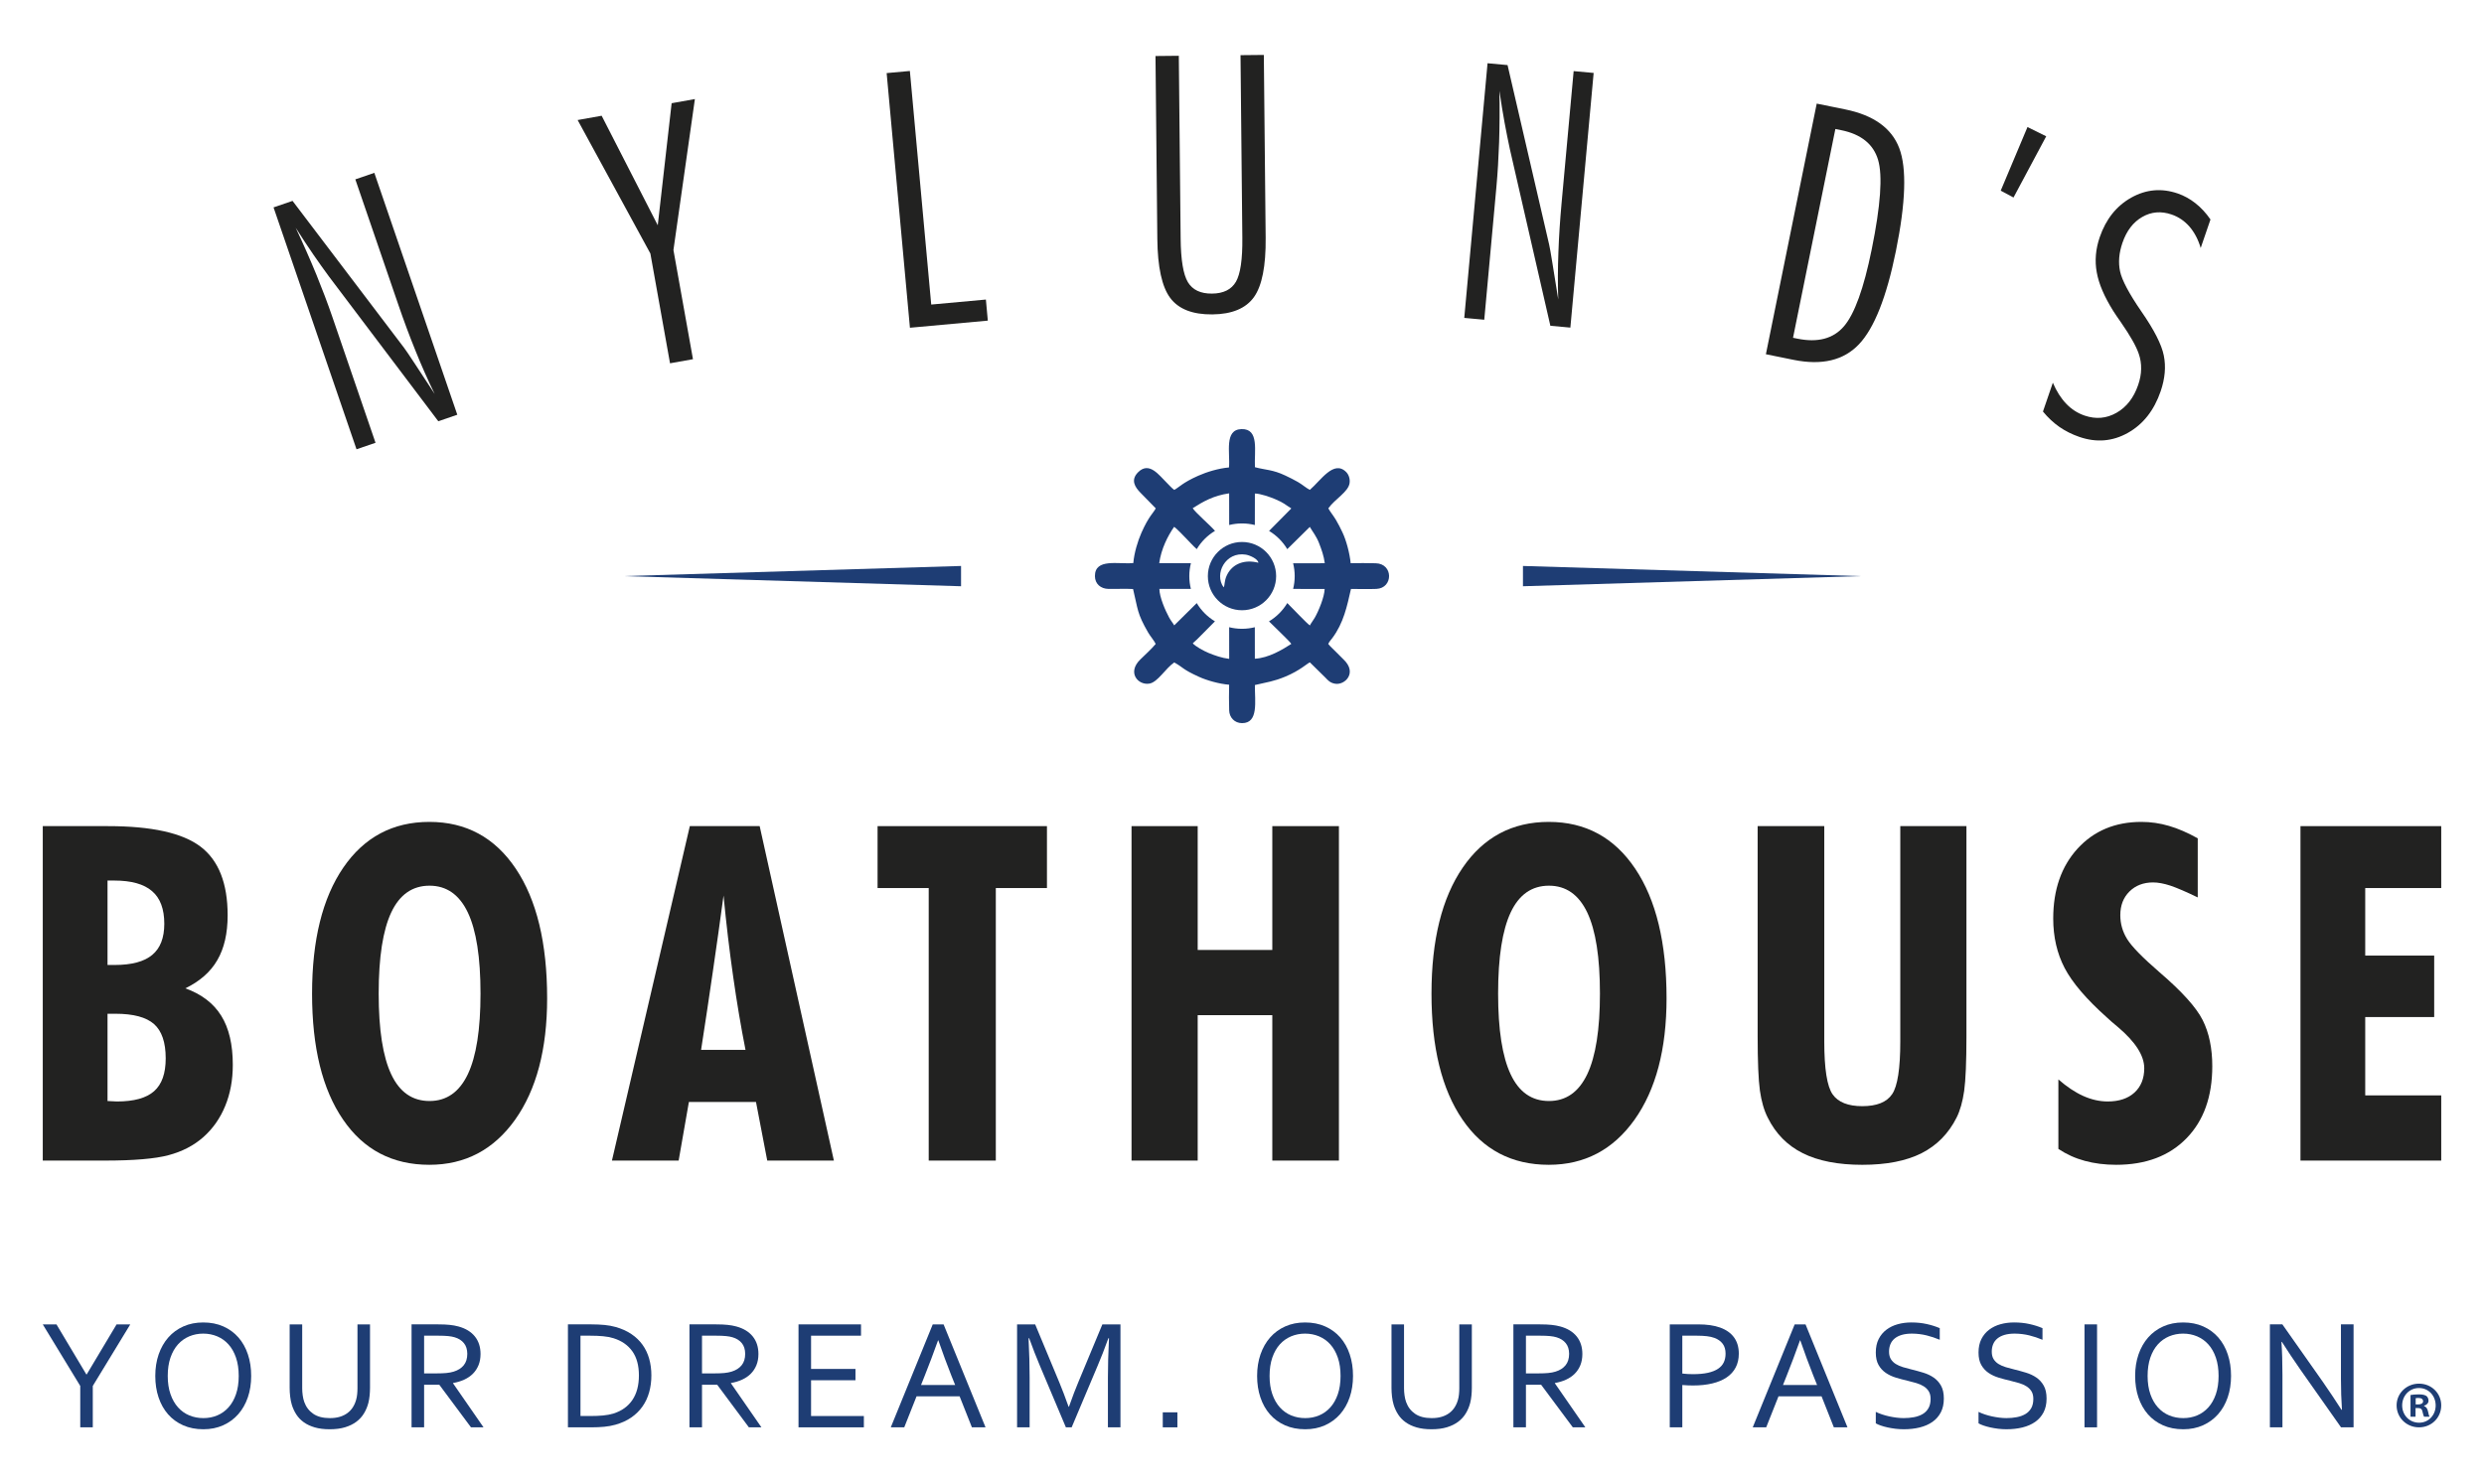 <svg xmlns="http://www.w3.org/2000/svg" xmlns:xlink="http://www.w3.org/1999/xlink" xmlns:inkscape="http://www.inkscape.org/namespaces/inkscape" version="1.1" width="443.764" height="265.228" viewBox="0 0 443.764 265.228">
<defs>
<clipPath id="clip_0">
<path transform="matrix(1,0,0,-1,0,265.228)" d="M0 265.228H443.764V0H0Z"/>
</clipPath>
</defs>
<g inkscape:groupmode="layer" inkscape:label="Layer 1">
<path transform="matrix(1,0,0,-1,436.124,158.696)" d="M0 0V11.065H-25.147V-48.702H0V-37.052H-13.579V-23.053H-1.259V-12.069H-13.579V0Z" fill="#222221"/>
<g clip-path="url(#clip_0)">
<path transform="matrix(1,0,0,-1,385.763,173.714)" d="M0 0C-3.004 2.599-4.917 4.556-5.741 5.883-6.565 7.209-6.972 8.634-6.972 10.171-6.972 11.918-6.426 13.328-5.336 14.405-4.247 15.479-2.835 16.024-1.117 16.024-.222 16.024 .811 15.83 1.97 15.451 3.129 15.061 4.765 14.361 6.861 13.344V23.904C5.058 24.909 3.354 25.651 1.719 26.127 .098 26.601-1.537 26.839-3.197 26.839-7.893 26.839-11.694 25.245-14.601 22.075-17.504 18.89-18.957 14.725-18.957 9.57-18.957 6.272-18.273 3.325-16.918 .727-15.549-1.886-13.047-4.82-9.39-8.088-8.954-8.507-8.299-9.08-7.418-9.807-4.274-12.462-2.695-14.921-2.695-17.185-2.695-19.015-3.282-20.468-4.441-21.529-5.603-22.591-7.193-23.12-9.221-23.12-10.687-23.12-12.154-22.785-13.607-22.13-15.061-21.473-16.526-20.495-18.036-19.181V-31.602C-16.583-32.565-15.005-33.279-13.3-33.739-11.594-34.2-9.736-34.438-7.711-34.438-2.418-34.438 1.776-32.859 4.849-29.702 7.923-26.559 9.459-22.255 9.459-16.821 9.459-13.608 8.886-10.855 7.742-8.578 6.595-6.3 4.012-3.437 0 0" fill="#222221"/>
<path transform="matrix(1,0,0,-1,339.484,186.121)" d="M0 0C0-4.833-.488-7.977-1.452-9.401-2.418-10.842-4.205-11.553-6.789-11.553-9.319-11.553-11.093-10.854-12.085-9.445-13.078-8.032-13.579-4.889-13.579 0V38.49H-25.482V2.697 .937C-25.482-3.589-25.345-6.83-25.079-8.772-24.8-10.701-24.337-12.32-23.682-13.592-22.27-16.457-20.175-18.581-17.409-19.965-14.641-21.347-11.093-22.032-6.789-22.032-2.486-22.032 1.046-21.347 3.786-19.965 6.523-18.581 8.619-16.457 10.06-13.592 10.687-12.336 11.135-10.757 11.413-8.828 11.679-6.902 11.819-3.646 11.819 .937V38.49H0Z" fill="#222221"/>
<path transform="matrix(1,0,0,-1,227.296,169.759)" d="M0 0H-13.329V22.129H-25.149V-37.639H-13.329V-11.653H0V-37.639H11.901V22.129H0Z" fill="#222221"/>
<path transform="matrix(1,0,0,-1,156.777,158.696)" d="M0 0H9.137V-48.702H21.124V0H30.26V11.065H0Z" fill="#222221"/>
<path transform="matrix(1,0,0,-1,83.579,191.96)" d="M0 0C-1.522-3.198-3.801-4.792-6.846-4.792-9.906-4.792-12.182-3.214-13.677-.041-15.173 3.116-15.928 7.936-15.928 14.405-15.928 20.9-15.173 25.736-13.677 28.921-12.182 32.091-9.906 33.685-6.846 33.685-3.801 33.685-1.522 32.091 0 28.893 1.509 25.708 2.264 20.873 2.264 14.405 2.264 7.992 1.509 3.187 0 0M-6.874 45.085C-13.398 45.085-18.512 42.36-22.242 36.926-25.972 31.478-27.829 23.961-27.829 14.39-27.829 4.778-25.987-2.723-22.298-8.103-18.624-13.495-13.482-16.192-6.874-16.192-.488-16.192 4.61-13.509 8.438-8.144 12.251-2.779 14.166 4.456 14.166 13.566 14.166 23.444 12.295 31.17 8.563 36.729 4.82 42.304-.322 45.085-6.874 45.085" fill="#222221"/>
<path transform="matrix(1,0,0,-1,283.563,191.96)" d="M0 0C-1.521-3.198-3.801-4.792-6.846-4.792-9.905-4.792-12.182-3.214-13.676-.041-15.172 3.116-15.927 7.936-15.927 14.405-15.927 20.9-15.172 25.736-13.676 28.921-12.182 32.091-9.905 33.685-6.846 33.685-3.801 33.685-1.521 32.091 0 28.893 1.51 25.708 2.265 20.873 2.265 14.405 2.265 7.992 1.51 3.187 0 0M-6.874 45.085C-13.397 45.085-18.511 42.36-22.241 36.926-25.972 31.478-27.829 23.961-27.829 14.39-27.829 4.778-25.986-2.723-22.297-8.103-18.624-13.495-13.481-16.192-6.874-16.192-.488-16.192 4.611-13.509 8.438-8.144 12.252-2.779 14.166 4.456 14.166 13.566 14.166 23.444 12.296 31.17 8.563 36.729 4.82 42.304-.322 45.085-6.874 45.085" fill="#222221"/>
<path transform="matrix(1,0,0,-1,125.248,187.615)" d="M0 0C.726 4.723 1.44 9.374 2.098 13.972 2.768 18.566 3.41 23.107 4.011 27.579 4.5 22.506 5.073 17.687 5.728 13.119 6.373 8.55 7.112 4.178 7.936 0ZM-2.011 39.984-15.926-19.783H-4.009L-2.178-9.305H9.809L11.819-19.783H23.724L10.466 39.984Z" fill="#222221"/>
<path transform="matrix(1,0,0,-1,27.534,194.993)" d="M0 0C-1.381-1.228-3.589-1.842-6.649-1.842-6.846-1.842-7.125-1.829-7.488-1.801-7.851-1.772-8.13-1.76-8.325-1.76V13.833H-6.9C-3.702 13.833-1.41 13.217-.013 11.988 1.371 10.758 2.069 8.719 2.069 5.856 2.069 3.173 1.384 1.23 0 0M-8.325 37.638H-7.138C-4.078 37.638-1.829 37.011-.376 35.753 1.09 34.51 1.817 32.553 1.817 29.912 1.817 27.397 1.105 25.555-.335 24.353-1.76 23.15-4.009 22.55-7.053 22.55H-8.325ZM5.575 18.374C8.161 19.63 10.075 21.306 11.29 23.417 12.518 25.512 13.134 28.195 13.134 31.437 13.134 37.164 11.512 41.258 8.286 43.701 5.058 46.147-.445 47.362-8.242 47.362H-19.894V-12.405H-8.815C-3.63-12.405 .169-12.083 2.571-11.44 4.989-10.799 7.056-9.736 8.775-8.228 10.494-6.705 11.807-4.832 12.7-2.64 13.608-.445 14.056 1.999 14.056 4.71 14.056 8.327 13.372 11.262 11.988 13.482 10.604 15.706 8.468 17.338 5.575 18.374" fill="#222221"/>
<path transform="matrix(1,0,0,-1,209.061,53.247)" d="M0 0C1.494-1.993 4.004-2.973 7.528-2.937 11.021-2.902 13.5-1.874 14.954 .149 16.397 2.172 17.099 5.704 17.048 10.768L16.721 43.43 12.557 43.389 12.882 10.726C12.921 6.901 12.541 4.301 11.743 2.905 10.934 1.509 9.52 .8 7.47 .779 5.419 .76 3.991 1.438 3.155 2.819 2.33 4.199 1.897 6.791 1.859 10.615L1.533 43.278-2.633 43.236-2.306 10.573C-2.256 5.51-1.483 1.993 0 0" fill="#222221"/>
<path transform="matrix(1,0,0,-1,327.887,23.051)" d="M0 0 1.047-.212C4.596-.932 6.797-2.708 7.632-5.525 8.466-8.344 8.084-13.672 6.495-21.502 5.076-28.506 3.414-33.096 1.512-35.282-.385-37.48-3.147-38.206-6.77-37.472L-7.565-37.31ZM4.209-38.478C6.938-35.608 9.145-30.05 10.814-21.811 12.574-13.133 12.771-7.004 11.414-3.426 10.05 .164 6.823 2.475 1.735 3.506L-3.331 4.534-12.412-40.251-7.471-41.254C-2.415-42.279 1.479-41.356 4.209-38.478" fill="#222221"/>
<path transform="matrix(1,0,0,-1,176.472,57.297)" d="M0 0-.344 3.766-10.11 2.873-13.925 44.614-18.073 44.235-13.914-1.271Z" fill="#222221"/>
<path transform="matrix(1,0,0,-1,267.334,33.383)" d="M0 0C.224 2.447 .381 5.104 .482 7.969 .572 10.835 .595 13.89 .538 17.146 .839 15.037 1.149 13.152 1.456 11.473 1.766 9.804 2.082 8.219 2.406 6.72L9.637-24.832 13.211-25.159 17.37 20.348 13.797 20.674 11.646-2.855C11.368-5.888 11.173-8.841 11.073-11.695 10.962-14.561 10.952-17.369 11.044-20.124 10.628-17.512 10.28-15.335 9.998-13.604 9.718-11.86 9.527-10.771 9.419-10.322L1.989 21.753-1.585 22.08-5.745-23.427-2.171-23.753Z" fill="#222221"/>
<path transform="matrix(1,0,0,-1,67.086,79.124)" d="M0 0-7.737 22.562C-8.534 24.887-9.478 27.375-10.559 30.031-11.648 32.683-12.879 35.479-14.262 38.428-13.125 36.626-12.07 35.034-11.103 33.627-10.138 32.229-9.201 30.913-8.292 29.679L11.216 3.846 14.61 5.011-.213 48.236-3.607 47.071 4.057 24.722C5.044 21.842 6.075 19.066 7.152 16.422 8.222 13.762 9.362 11.193 10.573 8.719 9.125 10.932 7.916 12.775 6.951 14.24 5.982 15.716 5.362 16.632 5.08 16.998L-14.824 43.226-18.218 42.062-3.395-1.164Z" fill="#222221"/>
<path transform="matrix(1,0,0,-1,371.49,78.081)" d="M0 0C3.041-1.043 5.924-.802 8.65 .727 11.376 2.253 13.333 4.732 14.511 8.168 15.287 10.432 15.474 12.558 15.072 14.548 14.677 16.523 13.332 19.153 11.057 22.43 8.864 25.62 7.595 28.009 7.257 29.593 6.919 31.177 7.062 32.878 7.683 34.687 8.42 36.839 9.606 38.386 11.222 39.312 12.841 40.246 14.596 40.391 16.465 39.749 17.708 39.323 18.779 38.594 19.662 37.58 20.542 36.556 21.213 35.287 21.662 33.766L23.409 38.858C22.618 40.011 21.728 40.971 20.742 41.749 19.766 42.525 18.703 43.114 17.562 43.506 14.672 44.497 11.909 44.247 9.255 42.764 6.611 41.276 4.732 38.928 3.62 35.684 2.894 33.563 2.716 31.467 3.094 29.406 3.461 27.349 4.447 25.057 6.03 22.526 6.331 22.051 6.801 21.348 7.455 20.423 9.063 18.099 10.114 16.259 10.589 14.877 10.902 13.979 11.044 13.072 11.021 12.153 11.011 11.231 10.83 10.277 10.494 9.297 9.7 6.983 8.409 5.325 6.617 4.313 4.821 3.293 2.925 3.13 .914 3.819-.329 4.245-1.431 4.95-2.368 5.938-3.309 6.916-4.099 8.169-4.751 9.691L-6.518 4.539C-5.636 3.457-4.649 2.543-3.586 1.794-2.518 1.056-1.323 .454 0 0" fill="#222221"/>
<path transform="matrix(1,0,0,-1,362.208,22.703)" d="M0 0-4.782-11.37-2.497-12.593 3.347-1.655Z" fill="#222221"/>
<path transform="matrix(1,0,0,-1,119.699,64.921)" d="M0 0 4.1 .733 .61 20.238 4.442 47.218 .288 46.475-2.19 24.664-12.214 44.237-16.504 43.47-3.511 19.621Z" fill="#222221"/>
<path transform="matrix(1,0,0,-1,231.296,102.953)" d="M0 0C0-.789-.098-1.555-.281-2.287L5.352-2.3C5.316-3.689 4.289-6.219 3.573-7.454 3.294-7.937 2.913-8.404 2.714-8.813 2.178-8.474-.33-5.789-1.324-4.814-2.125-6.157-3.25-7.283-4.592-8.086-3.619-9.086-.914-11.606-.604-12.112-2.179-13.128-4.658-14.638-7.119-14.76L-7.123-9.132C-7.856-9.315-8.624-9.413-9.414-9.413-10.205-9.413-10.973-9.315-11.708-9.131L-11.702-14.786C-13.06-14.617-14.245-14.194-15.377-13.732-16.214-13.389-17.825-12.514-18.206-12.001-17.547-11.496-15.35-9.149-14.245-8.08-15.58-7.28-16.7-6.158-17.499-4.823L-21.522-8.802C-21.77-8.362-22.123-7.972-22.435-7.394-23.129-6.115-24.158-3.749-24.173-2.286L-18.547-2.281C-18.729-1.551-18.827-.787-18.827 0-18.827 .795-18.728 1.565-18.542 2.303L-24.202 2.322C-23.843 4.882-22.684 7.161-21.543 8.804-21.084 8.528-19.86 7.204-19.378 6.722-18.914 6.256-18.067 5.305-17.497 4.825-16.697 6.163-15.574 7.285-14.236 8.085-15.104 9.097-17.745 11.359-18.22 12.139-16.344 13.323-14.54 14.386-11.71 14.792L-11.703 9.132C-10.97 9.315-10.203 9.413-9.414 9.413-8.623 9.413-7.855 9.315-7.121 9.132L-7.113 14.758C-6.169 14.77-4.309 14.101-3.515 13.765-1.832 13.055-1.785 12.822-.604 12.094L-4.578 8.077C-3.244 7.276-2.125 6.155-1.327 4.82L2.702 8.795C3.213 7.906 3.866 7.157 4.356 5.883 4.786 4.766 5.199 3.659 5.376 2.302L-.283 2.299C-.099 1.563 0 .793 0 0M14.473 2.297C13.021 2.328 11.45 2.342 10 2.31 9.828 4.065 9.214 6.406 8.532 7.816 8.113 8.682 7.824 9.284 7.362 10.061 6.924 10.796 6.371 11.445 6.009 12.108 7.164 13.771 9.595 15.041 9.81 16.64 9.92 17.46 9.601 18.197 9.198 18.6 6.979 20.834 4.651 17.074 2.708 15.415 2.116 15.694 1.312 16.4 .59 16.81-.168 17.242-.82 17.57-1.663 17.969-3.969 19.062-5.165 18.94-7.104 19.465-7.255 22.304-6.263 26.38-9.524 26.273-12.634 26.17-11.505 22.031-11.738 19.42-13.612 19.255-15.675 18.626-17.232 17.937-20.044 16.691-20.688 15.839-21.516 15.409-21.939 15.682-22.53 16.378-22.955 16.786-24.188 17.973-25.976 20.567-27.973 18.565-29.353 17.182-28.55 15.914-27.547 14.896L-24.821 12.108C-25.262 11.254-26.057 10.734-27.382 7.743-28.037 6.266-28.682 4.142-28.83 2.336-31.466 2.078-35.711 3.254-35.688-.005-35.679-1.402-34.645-2.259-33.281-2.286-31.832-2.316-30.307-2.223-28.875-2.306-27.985-5.985-28.193-6.598-26.181-10.08-25.795-10.743-25.095-11.549-24.83-12.118-25.54-12.976-26.727-14.068-27.57-14.886-30.007-17.249-27.96-19.566-25.938-19.205-24.46-18.942-23.092-16.5-21.516-15.424-19.763-16.413-20.14-16.605-17.144-17.978-15.692-18.643-13.475-19.268-11.712-19.408-11.761-20.857-11.74-22.538-11.704-23.993-11.674-25.248-10.758-26.271-9.404-26.274-6.415-26.28-7.135-22.39-7.112-19.465-4.854-18.928-3.764-18.83-1.678-17.961 .947-16.868 2.203-15.627 2.708-15.409L5.496-18.15C5.945-18.616 6.312-19.078 7.228-19.231 8.966-19.526 11.237-17.279 8.738-14.908 8.258-14.449 7.789-13.977 7.327-13.496 6.896-13.051 6.336-12.566 5.993-12.118 6.168-11.72 6.454-11.429 6.721-11.071 8.738-8.372 9.347-5.407 10.055-2.294 11.538-2.286 13.125-2.346 14.591-2.285 17.625-2.161 17.649 2.23 14.473 2.297" fill="#1e3d74"/>
<path transform="matrix(1,0,0,-1,219.207,102.737)" d="M0 0C-.543-1.093-.348-1.849-.609-2.221-2.343 .166-.288 4.217 3.366 3.62 4.037 3.511 5.513 2.882 5.604 2.173 3.208 2.79 1.023 2.063 0 0M2.675 5.884C-.693 5.884-3.424 3.152-3.424-.216-3.424-3.584-.693-6.315 2.675-6.315 6.044-6.315 8.774-3.584 8.774-.216 8.774 3.152 6.044 5.884 2.675 5.884" fill="#1e3d74"/>
<path transform="matrix(1,0,0,-1,171.691,101.14)" d="M0 0-60.321-1.812 0-3.624Z" fill="#1e3d74"/>
<path transform="matrix(1,0,0,-1,272.075,101.14)" d="M0 0V-3.622L60.319-1.812Z" fill="#1e3d74"/>
<path transform="matrix(1,0,0,-1,15.49,245.607)" d="M0 0H-.066L-5.403 8.938H-7.85L-1.153-2.063V-9.461H1.086V-2.063L7.785 8.938H5.338Z" fill="#1e3d74"/>
<path transform="matrix(1,0,0,-1,42.16,249.148)" d="M0 0C-.324-.939-.771-1.726-1.342-2.357-1.912-2.99-2.58-3.467-3.343-3.789-4.108-4.109-4.936-4.27-5.825-4.27-6.724-4.27-7.561-4.109-8.335-3.789-9.109-3.467-9.78-2.99-10.35-2.357-10.92-1.726-11.37-.939-11.698 0-12.027 .94-12.193 2.028-12.193 3.266-12.193 4.504-12.03 5.594-11.706 6.538-11.382 7.482-10.935 8.271-10.364 8.903-9.794 9.536-9.123 10.016-8.349 10.341-7.574 10.666-6.742 10.829-5.853 10.829-4.964 10.829-4.131 10.666-3.357 10.341-2.583 10.016-1.912 9.536-1.342 8.903-.771 8.271-.324 7.482 0 6.538 .324 5.594 .487 4.504 .487 3.266 .487 2.028 .324 .94 0 0M.436 10.141C-.301 10.984-1.2 11.643-2.259 12.114-3.319 12.587-4.517 12.823-5.853 12.823-7.163 12.823-8.345 12.587-9.399 12.114-10.456 11.643-11.352 10.984-12.094 10.141-12.834 9.298-13.407 8.292-13.813 7.124-14.217 5.954-14.419 4.669-14.419 3.266-14.419 1.872-14.225 .593-13.833-.57-13.442-1.735-12.878-2.738-12.142-3.583-11.405-4.426-10.504-5.083-9.44-5.556-8.377-6.027-7.171-6.263-5.826-6.263-4.526-6.263-3.35-6.027-2.299-5.556-1.25-5.083-.351-4.426 .395-3.583 1.14-2.738 1.713-1.735 2.114-.57 2.514 .593 2.713 1.872 2.713 3.266 2.713 4.669 2.519 5.954 2.126 7.124 1.736 8.292 1.172 9.298 .436 10.141" fill="#1e3d74"/>
<path transform="matrix(1,0,0,-1,63.862,248.083)" d="M0 0C0-.348-.018-.708-.055-1.08-.092-1.45-.157-1.787-.248-2.089-.386-2.576-.583-3.019-.839-3.417-1.096-3.815-1.416-4.157-1.802-4.441-2.188-4.725-2.638-4.945-3.156-5.102-3.674-5.257-4.268-5.335-4.937-5.335-6.166-5.335-7.154-5.078-7.9-4.564-8.647-4.053-9.182-3.35-9.502-2.461-9.63-2.104-9.725-1.707-9.784-1.271-9.844-.836-9.874-.412-9.874 0V11.414H-12.115V.056C-12.115-.439-12.085-.949-12.025-1.471-11.966-1.993-11.867-2.484-11.73-2.942-11.537-3.574-11.267-4.16-10.918-4.695-10.571-5.232-10.124-5.695-9.578-6.084-9.032-6.474-8.38-6.779-7.619-6.999-6.857-7.219-5.974-7.328-4.964-7.328-3.911-7.328-2.991-7.209-2.208-6.971-1.424-6.732-.752-6.403-.192-5.981 .366-5.561 .82-5.06 1.168-4.482 1.517-3.905 1.778-3.277 1.953-2.598 2.054-2.195 2.126-1.76 2.173-1.292 2.218-.825 2.241-.375 2.241 .056V11.414H0Z" fill="#1e3d74"/>
<path transform="matrix(1,0,0,-1,77.981,245.428)" d="M0 0H-2.214V6.738H.33C1.036 6.738 1.617 6.715 2.076 6.669 2.535 6.624 2.929 6.55 3.258 6.449 3.956 6.238 4.501 5.893 4.895 5.41 5.289 4.93 5.49 4.295 5.5 3.507 5.5 2.663 5.289 1.98 4.868 1.458 4.446 .935 3.845 .555 3.066 .316 2.682 .197 2.246 .115 1.759 .068 1.274 .022 .687 0 0 0M2.956-1.719C3.689-1.591 4.356-1.39 4.958-1.114 5.557-.838 6.073-.486 6.504-.056 6.935 .376 7.269 .885 7.508 1.472 7.747 2.058 7.866 2.723 7.866 3.466 7.866 4.721 7.526 5.768 6.849 6.607 6.171 7.446 5.192 8.04 3.909 8.388 3.443 8.517 2.928 8.609 2.364 8.67 1.8 8.729 1.116 8.76 .31 8.76H-4.456V-9.64H-2.214V-2.021H.495L6.161-9.64H8.401L2.956-1.773Z" fill="#1e3d74"/>
<path transform="matrix(1,0,0,-1,112.969,250.186)" d="M0 0C-.78-1.146-1.9-1.949-3.358-2.406-3.916-2.58-4.538-2.699-5.225-2.764-5.913-2.828-6.688-2.859-7.552-2.859H-9.266V11.496H-7.552C-6.688 11.496-5.913 11.464-5.225 11.399-4.538 11.336-3.916 11.216-3.358 11.042-1.9 10.583-.78 9.805 0 8.704 .78 7.604 1.171 6.169 1.171 4.4 1.171 2.612 .78 1.146 0 0M1.823 9.866C1.296 10.604 .632 11.243-.17 11.784-.973 12.326-1.909 12.747-2.983 13.05-3.597 13.224-4.262 13.346-4.977 13.414-5.691 13.482-6.465 13.518-7.299 13.518H-11.508V-4.882H-7.342C-6.508-4.882-5.732-4.847-5.018-4.779-4.303-4.71-3.638-4.588-3.024-4.414-1.951-4.111-1.014-3.685-.211-3.135 .591-2.586 1.259-1.932 1.796-1.176 2.332-.419 2.733 .431 3 1.375 3.265 2.319 3.398 3.327 3.398 4.4 3.398 5.463 3.267 6.456 3.006 7.378 2.745 8.299 2.351 9.128 1.823 9.866" fill="#1e3d74"/>
<path transform="matrix(1,0,0,-1,127.627,245.428)" d="M0 0H-2.214V6.738H.329C1.035 6.738 1.617 6.715 2.076 6.669 2.534 6.624 2.929 6.55 3.258 6.449 3.955 6.238 4.501 5.893 4.895 5.41 5.289 4.93 5.49 4.295 5.5 3.507 5.5 2.663 5.289 1.98 4.868 1.458 4.446 .935 3.845 .555 3.066 .316 2.682 .197 2.246 .115 1.759 .068 1.273 .022 .687 0 0 0M2.956-1.719C3.689-1.591 4.356-1.39 4.957-1.114 5.557-.838 6.073-.486 6.504-.056 6.934 .376 7.269 .885 7.508 1.472 7.747 2.058 7.866 2.723 7.866 3.466 7.866 4.721 7.526 5.768 6.848 6.607 6.17 7.446 5.192 8.04 3.909 8.388 3.443 8.517 2.928 8.609 2.364 8.67 1.8 8.729 1.116 8.76 .31 8.76H-4.457V-9.64H-2.214V-2.021H.495L6.16-9.64H8.401L2.956-1.773Z" fill="#1e3d74"/>
<path transform="matrix(1,0,0,-1,144.896,246.652)" d="M0 0H7.934V2.021H0V7.962H8.924V9.983H-2.242V-8.416H9.433V-6.394H0Z" fill="#1e3d74"/>
<path transform="matrix(1,0,0,-1,170.639,247.505)" d="M0 0H-6.098L-5.41 1.732C-4.663 3.604-3.878 5.686-3.059 7.975H-3.003C-2.221 5.719-1.452 3.637-.697 1.731ZM-4.006 10.836-11.501-7.563H-9.095L-6.897-2.021H.795L2.992-7.563H5.426L-2.068 10.836Z" fill="#1e3d74"/>
<path transform="matrix(1,0,0,-1,192.605,247.079)" d="M0 0C-.43-1.009-.976-2.442-1.636-4.304H-1.705C-2.301-2.626-2.846-1.191-3.341 0L-7.672 10.41H-10.905V-7.989H-8.663V.908C-8.663 3.035-8.727 5.377-8.854 7.935H-8.746C-8.104 6.156-7.462 4.511-6.82 2.998L-2.186-7.989H-1.154L3.479 2.998C4.085 4.41 4.726 6.055 5.405 7.935H5.515C5.385 5.331 5.323 2.989 5.323 .908V-7.989H7.563V10.41H4.332Z" fill="#1e3d74"/>
<path transform="matrix(1,0,0,-1,0,265.228)" d="M207.728 10.16H210.34V12.842H207.728Z" fill="#1e3d74"/>
<path transform="matrix(1,0,0,-1,239.001,249.148)" d="M0 0C-.324-.939-.771-1.726-1.341-2.357-1.911-2.99-2.579-3.467-3.343-3.789-4.107-4.109-4.936-4.27-5.824-4.27-6.724-4.27-7.561-4.109-8.335-3.789-9.108-3.467-9.779-2.99-10.35-2.357-10.92-1.726-11.37-.939-11.698 0-12.027 .94-12.192 2.028-12.192 3.266-12.192 4.504-12.029 5.594-11.705 6.538-11.381 7.482-10.935 8.271-10.364 8.903-9.794 9.536-9.122 10.016-8.349 10.341-7.573 10.666-6.742 10.829-5.853 10.829-4.964 10.829-4.131 10.666-3.356 10.341-2.583 10.016-1.911 9.536-1.341 8.903-.771 8.271-.324 7.482 0 6.538 .324 5.594 .487 4.504 .487 3.266 .487 2.028 .324 .94 0 0M.436 10.141C-.301 10.984-1.199 11.643-2.259 12.114-3.318 12.587-4.517 12.823-5.853 12.823-7.162 12.823-8.345 12.587-9.399 12.114-10.455 11.643-11.352 10.984-12.094 10.141-12.834 9.298-13.407 8.292-13.812 7.124-14.217 5.954-14.419 4.669-14.419 3.266-14.419 1.872-14.225 .593-13.832-.57-13.441-1.735-12.878-2.738-12.141-3.583-11.404-4.426-10.504-5.083-9.44-5.556-8.377-6.027-7.171-6.263-5.826-6.263-4.525-6.263-3.349-6.027-2.299-5.556-1.249-5.083-.351-4.426 .395-3.583 1.141-2.738 1.713-1.735 2.114-.57 2.514 .593 2.714 1.872 2.714 3.266 2.714 4.669 2.52 5.954 2.127 7.124 1.736 8.292 1.173 9.298 .436 10.141" fill="#1e3d74"/>
<path transform="matrix(1,0,0,-1,260.702,248.083)" d="M0 0C0-.348-.019-.708-.056-1.08-.093-1.45-.156-1.787-.247-2.089-.386-2.576-.583-3.019-.84-3.417-1.096-3.815-1.416-4.157-1.802-4.441-2.188-4.725-2.639-4.945-3.156-5.102-3.674-5.257-4.269-5.335-4.937-5.335-6.166-5.335-7.153-5.078-7.9-4.564-8.647-4.053-9.182-3.35-9.502-2.461-9.63-2.104-9.725-1.707-9.784-1.271-9.844-.836-9.874-.412-9.874 0V11.414H-12.114V.056C-12.114-.439-12.085-.949-12.024-1.471-11.966-1.993-11.867-2.484-11.73-2.942-11.537-3.574-11.267-4.16-10.918-4.695-10.57-5.232-10.123-5.695-9.577-6.084-9.032-6.474-8.38-6.779-7.618-6.999-6.857-7.219-5.974-7.328-4.964-7.328-3.91-7.328-2.99-7.209-2.208-6.971-1.424-6.732-.752-6.403-.192-5.981 .366-5.561 .82-5.06 1.168-4.482 1.517-3.905 1.778-3.277 1.952-2.598 2.054-2.195 2.127-1.76 2.173-1.292 2.218-.825 2.241-.375 2.241 .056V11.414H0Z" fill="#1e3d74"/>
<path transform="matrix(1,0,0,-1,274.823,245.428)" d="M0 0H-2.215V6.738H.329C1.035 6.738 1.616 6.715 2.075 6.669 2.534 6.624 2.929 6.55 3.258 6.449 3.955 6.238 4.501 5.893 4.894 5.41 5.289 4.93 5.49 4.295 5.5 3.507 5.5 2.663 5.289 1.98 4.867 1.458 4.445 .935 3.845 .555 3.065 .316 2.682 .197 2.246 .115 1.759 .068 1.273 .022 .687 0 0 0M2.955-1.719C3.688-1.591 4.355-1.39 4.957-1.114 5.557-.838 6.073-.486 6.503-.056 6.934 .376 7.269 .885 7.508 1.472 7.746 2.058 7.865 2.723 7.865 3.466 7.865 4.721 7.525 5.768 6.848 6.607 6.17 7.446 5.191 8.04 3.909 8.388 3.442 8.517 2.928 8.609 2.363 8.67 1.8 8.729 1.115 8.76 .31 8.76H-4.457V-9.64H-2.215V-2.021H.494L6.16-9.64H8.4L2.955-1.773Z" fill="#1e3d74"/>
<path transform="matrix(1,0,0,-1,307.956,243.441)" d="M0 0C-.211-.454-.551-.84-1.019-1.155-1.486-1.472-2.091-1.712-2.832-1.878-3.575-2.043-4.474-2.125-5.528-2.125-5.821-2.125-6.133-2.116-6.464-2.098-6.793-2.079-7.109-2.052-7.412-2.015V4.751H-4.813C-4.134 4.751-3.538 4.721-3.026 4.661-2.512 4.602-2.059 4.498-1.664 4.352-1.031 4.113-.543 3.766-.199 3.307 .144 2.848 .315 2.263 .315 1.546 .315 .97 .211 .453 0 0M-.671 6.209C-1.21 6.4-1.804 6.543-2.449 6.634-3.095 6.727-3.797 6.772-4.557 6.772H-9.654V-11.627H-7.412V-4.063C-6.753-4.118-6.116-4.146-5.503-4.146-4.222-4.146-3.074-4.025-2.063-3.781-1.052-3.539-.193-3.18 .512-2.703 1.216-2.226 1.755-1.633 2.125-.922 2.496-.212 2.681 .612 2.681 1.546 2.681 2.692 2.397 3.657 1.83 4.441 1.263 5.225 .429 5.813-.671 6.209" fill="#1e3d74"/>
<path transform="matrix(1,0,0,-1,324.624,247.505)" d="M0 0H-6.097L-5.409 1.732C-4.662 3.604-3.878 5.686-3.058 7.975H-3.003C-2.22 5.719-1.451 3.637-.696 1.731ZM-4.006 10.836-11.5-7.563H-9.094L-6.896-2.021H.796L2.992-7.563H5.427L-2.067 10.836Z" fill="#1e3d74"/>
<path transform="matrix(1,0,0,-1,345.454,246.178)" d="M0 0C-.539 .372-1.154 .662-1.844 .874-2.534 1.084-3.236 1.277-3.949 1.452-4.479 1.58-4.989 1.717-5.478 1.864-5.967 2.011-6.396 2.198-6.767 2.428-7.137 2.656-7.432 2.948-7.651 3.301-7.871 3.653-7.979 4.101-7.979 4.642-7.979 5.128-7.897 5.569-7.732 5.968-7.567 6.367-7.316 6.706-6.977 6.985-6.637 7.267-6.212 7.481-5.698 7.633-5.185 7.784-4.579 7.859-3.883 7.859-2.957 7.851-2.089 7.744-1.276 7.543-.465 7.342 .32 7.08 1.081 6.759V8.836C.375 9.138-.401 9.383-1.249 9.571-2.098 9.76-3.011 9.854-3.992 9.854-4.854 9.854-5.666 9.748-6.427 9.536-7.188 9.326-7.859 9.001-8.443 8.561-9.028 8.121-9.49 7.563-9.832 6.89-10.175 6.216-10.345 5.412-10.345 4.477-10.345 3.577-10.183 2.841-9.856 2.263-9.531 1.685-9.101 1.214-8.564 .846-8.028 .479-7.419 .193-6.735-.013-6.053-.219-5.354-.405-4.639-.57-4.098-.698-3.583-.837-3.092-.982-2.602-1.129-2.168-1.319-1.793-1.553-1.417-1.787-1.116-2.083-.892-2.44-.668-2.798-.555-3.252-.555-3.802-.555-4.471-.683-5.027-.939-5.473-1.197-5.917-1.545-6.268-1.984-6.524-2.426-6.78-2.936-6.964-3.519-7.074-4.101-7.184-4.713-7.239-5.354-7.239-5.748-7.239-6.169-7.212-6.619-7.157-7.067-7.102-7.512-7.026-7.953-6.931-8.393-6.834-8.819-6.717-9.231-6.579-9.645-6.442-10.016-6.291-10.345-6.126V-8.175C-10.135-8.303-9.846-8.431-9.479-8.559-9.112-8.688-8.702-8.802-8.249-8.903-7.794-9.003-7.318-9.084-6.817-9.145-6.319-9.203-5.831-9.232-5.354-9.232-4.318-9.232-3.364-9.125-2.493-8.91-1.623-8.694-.869-8.364-.23-7.919 .407-7.475 .907-6.907 1.269-6.216 1.63-5.522 1.811-4.699 1.811-3.746 1.811-2.811 1.644-2.046 1.31-1.45 .977-.854 .539-.37 0 0" fill="#1e3d74"/>
<path transform="matrix(1,0,0,-1,363.808,246.178)" d="M0 0C-.54 .372-1.155 .662-1.844 .874-2.535 1.084-3.237 1.277-3.949 1.452-4.479 1.58-4.989 1.717-5.478 1.864-5.967 2.011-6.396 2.198-6.767 2.428-7.137 2.656-7.432 2.948-7.652 3.301-7.871 3.653-7.98 4.101-7.98 4.642-7.98 5.128-7.898 5.569-7.732 5.968-7.567 6.367-7.316 6.706-6.977 6.985-6.638 7.267-6.212 7.481-5.698 7.633-5.185 7.784-4.58 7.859-3.883 7.859-2.958 7.851-2.089 7.744-1.276 7.543-.466 7.342 .32 7.08 1.081 6.759V8.836C.375 9.138-.401 9.383-1.25 9.571-2.098 9.76-3.012 9.854-3.993 9.854-4.855 9.854-5.666 9.748-6.427 9.536-7.188 9.326-7.859 9.001-8.444 8.561-9.028 8.121-9.491 7.563-9.833 6.89-10.175 6.216-10.346 5.412-10.346 4.477-10.346 3.577-10.183 2.841-9.857 2.263-9.532 1.685-9.102 1.214-8.564 .846-8.029 .479-7.419 .193-6.736-.013-6.053-.219-5.354-.405-4.639-.57-4.098-.698-3.583-.837-3.092-.982-2.602-1.129-2.168-1.319-1.793-1.553-1.418-1.787-1.116-2.083-.893-2.44-.668-2.798-.556-3.252-.556-3.802-.556-4.471-.684-5.027-.939-5.473-1.197-5.917-1.546-6.268-1.985-6.524-2.426-6.78-2.936-6.964-3.519-7.074-4.101-7.184-4.713-7.239-5.354-7.239-5.748-7.239-6.17-7.212-6.619-7.157-7.068-7.102-7.513-7.026-7.953-6.931-8.393-6.834-8.819-6.717-9.232-6.579-9.645-6.442-10.016-6.291-10.346-6.126V-8.175C-10.135-8.303-9.846-8.431-9.479-8.559-9.113-8.688-8.703-8.802-8.249-8.903-7.794-9.003-7.319-9.084-6.818-9.145-6.319-9.203-5.831-9.232-5.354-9.232-4.318-9.232-3.365-9.125-2.494-8.91-1.624-8.694-.869-8.364-.231-7.919 .407-7.475 .906-6.907 1.268-6.216 1.629-5.522 1.81-4.699 1.81-3.746 1.81-2.811 1.644-2.046 1.309-1.45 .976-.854 .539-.37 0 0" fill="#1e3d74"/>
<path transform="matrix(1,0,0,-1,0,265.228)" d="M372.395 10.16H374.637V28.559H372.395Z" fill="#1e3d74"/>
<path transform="matrix(1,0,0,-1,395.86,249.148)" d="M0 0C-.324-.939-.771-1.726-1.342-2.357-1.911-2.99-2.579-3.467-3.343-3.789-4.107-4.109-4.936-4.27-5.824-4.27-6.724-4.27-7.561-4.109-8.335-3.789-9.108-3.467-9.78-2.99-10.35-2.357-10.92-1.726-11.37-.939-11.698 0-12.027 .94-12.192 2.028-12.192 3.266-12.192 4.504-12.03 5.594-11.706 6.538-11.382 7.482-10.935 8.271-10.364 8.903-9.794 9.536-9.123 10.016-8.349 10.341-7.573 10.666-6.742 10.829-5.853 10.829-4.964 10.829-4.131 10.666-3.356 10.341-2.583 10.016-1.911 9.536-1.342 8.903-.771 8.271-.324 7.482 0 6.538 .324 5.594 .487 4.504 .487 3.266 .487 2.028 .324 .94 0 0M.436 10.141C-.301 10.984-1.199 11.643-2.259 12.114-3.318 12.587-4.517 12.823-5.853 12.823-7.162 12.823-8.345 12.587-9.399 12.114-10.455 11.643-11.352 10.984-12.094 10.141-12.834 9.298-13.407 8.292-13.813 7.124-14.217 5.954-14.419 4.669-14.419 3.266-14.419 1.872-14.225 .593-13.833-.57-13.441-1.735-12.878-2.738-12.142-3.583-11.404-4.426-10.504-5.083-9.44-5.556-8.377-6.027-7.171-6.263-5.826-6.263-4.525-6.263-3.35-6.027-2.299-5.556-1.249-5.083-.351-4.426 .395-3.583 1.141-2.738 1.713-1.735 2.114-.57 2.514 .593 2.714 1.872 2.714 3.266 2.714 4.669 2.519 5.954 2.127 7.124 1.736 8.292 1.173 9.298 .436 10.141" fill="#1e3d74"/>
<path transform="matrix(1,0,0,-1,418.207,246.46)" d="M0 0C0-1.86 .061-3.685 .18-5.472H.096C-1.003-3.758-2.117-2.089-3.244-.467L-10.464 9.792H-12.692V-8.607H-10.45V.784C-10.45 3.021-10.511 4.979-10.63 6.656H-10.546C-9.566 5.107-8.451 3.438-7.205 1.65L.014-8.607H2.255V9.792H0Z" fill="#1e3d74"/>
<path transform="matrix(1,0,0,-1,431.558,250.975)" d="M0 0H.426C.923 0 1.324 .166 1.324 .567 1.324 .923 1.063 1.159 .496 1.159 .26 1.159 .094 1.136 0 1.112ZM-.024-2.2H-.923V1.68C-.568 1.751-.071 1.798 .567 1.798 1.301 1.798 1.632 1.68 1.915 1.514 2.129 1.349 2.295 1.041 2.295 .662 2.295 .236 1.963-.095 1.49-.236V-.284C1.868-.426 2.081-.71 2.199-1.229 2.317-1.821 2.389-2.058 2.483-2.2H1.514C1.396-2.058 1.324-1.703 1.206-1.254 1.135-.828 .898-.639 .401-.639H-.024ZM-2.414-.165C-2.414-1.893-1.136-3.265 .614-3.265 2.317-3.265 3.571-1.893 3.571-.189 3.571 1.538 2.317 2.934 .591 2.934-1.136 2.934-2.414 1.538-2.414-.165M4.565-.165C4.565-2.365 2.838-4.093 .591-4.093-1.633-4.093-3.407-2.365-3.407-.165-3.407 1.987-1.633 3.715 .591 3.715 2.838 3.715 4.565 1.987 4.565-.165" fill="#1e3d74"/>
</g>
</g>
</svg>
